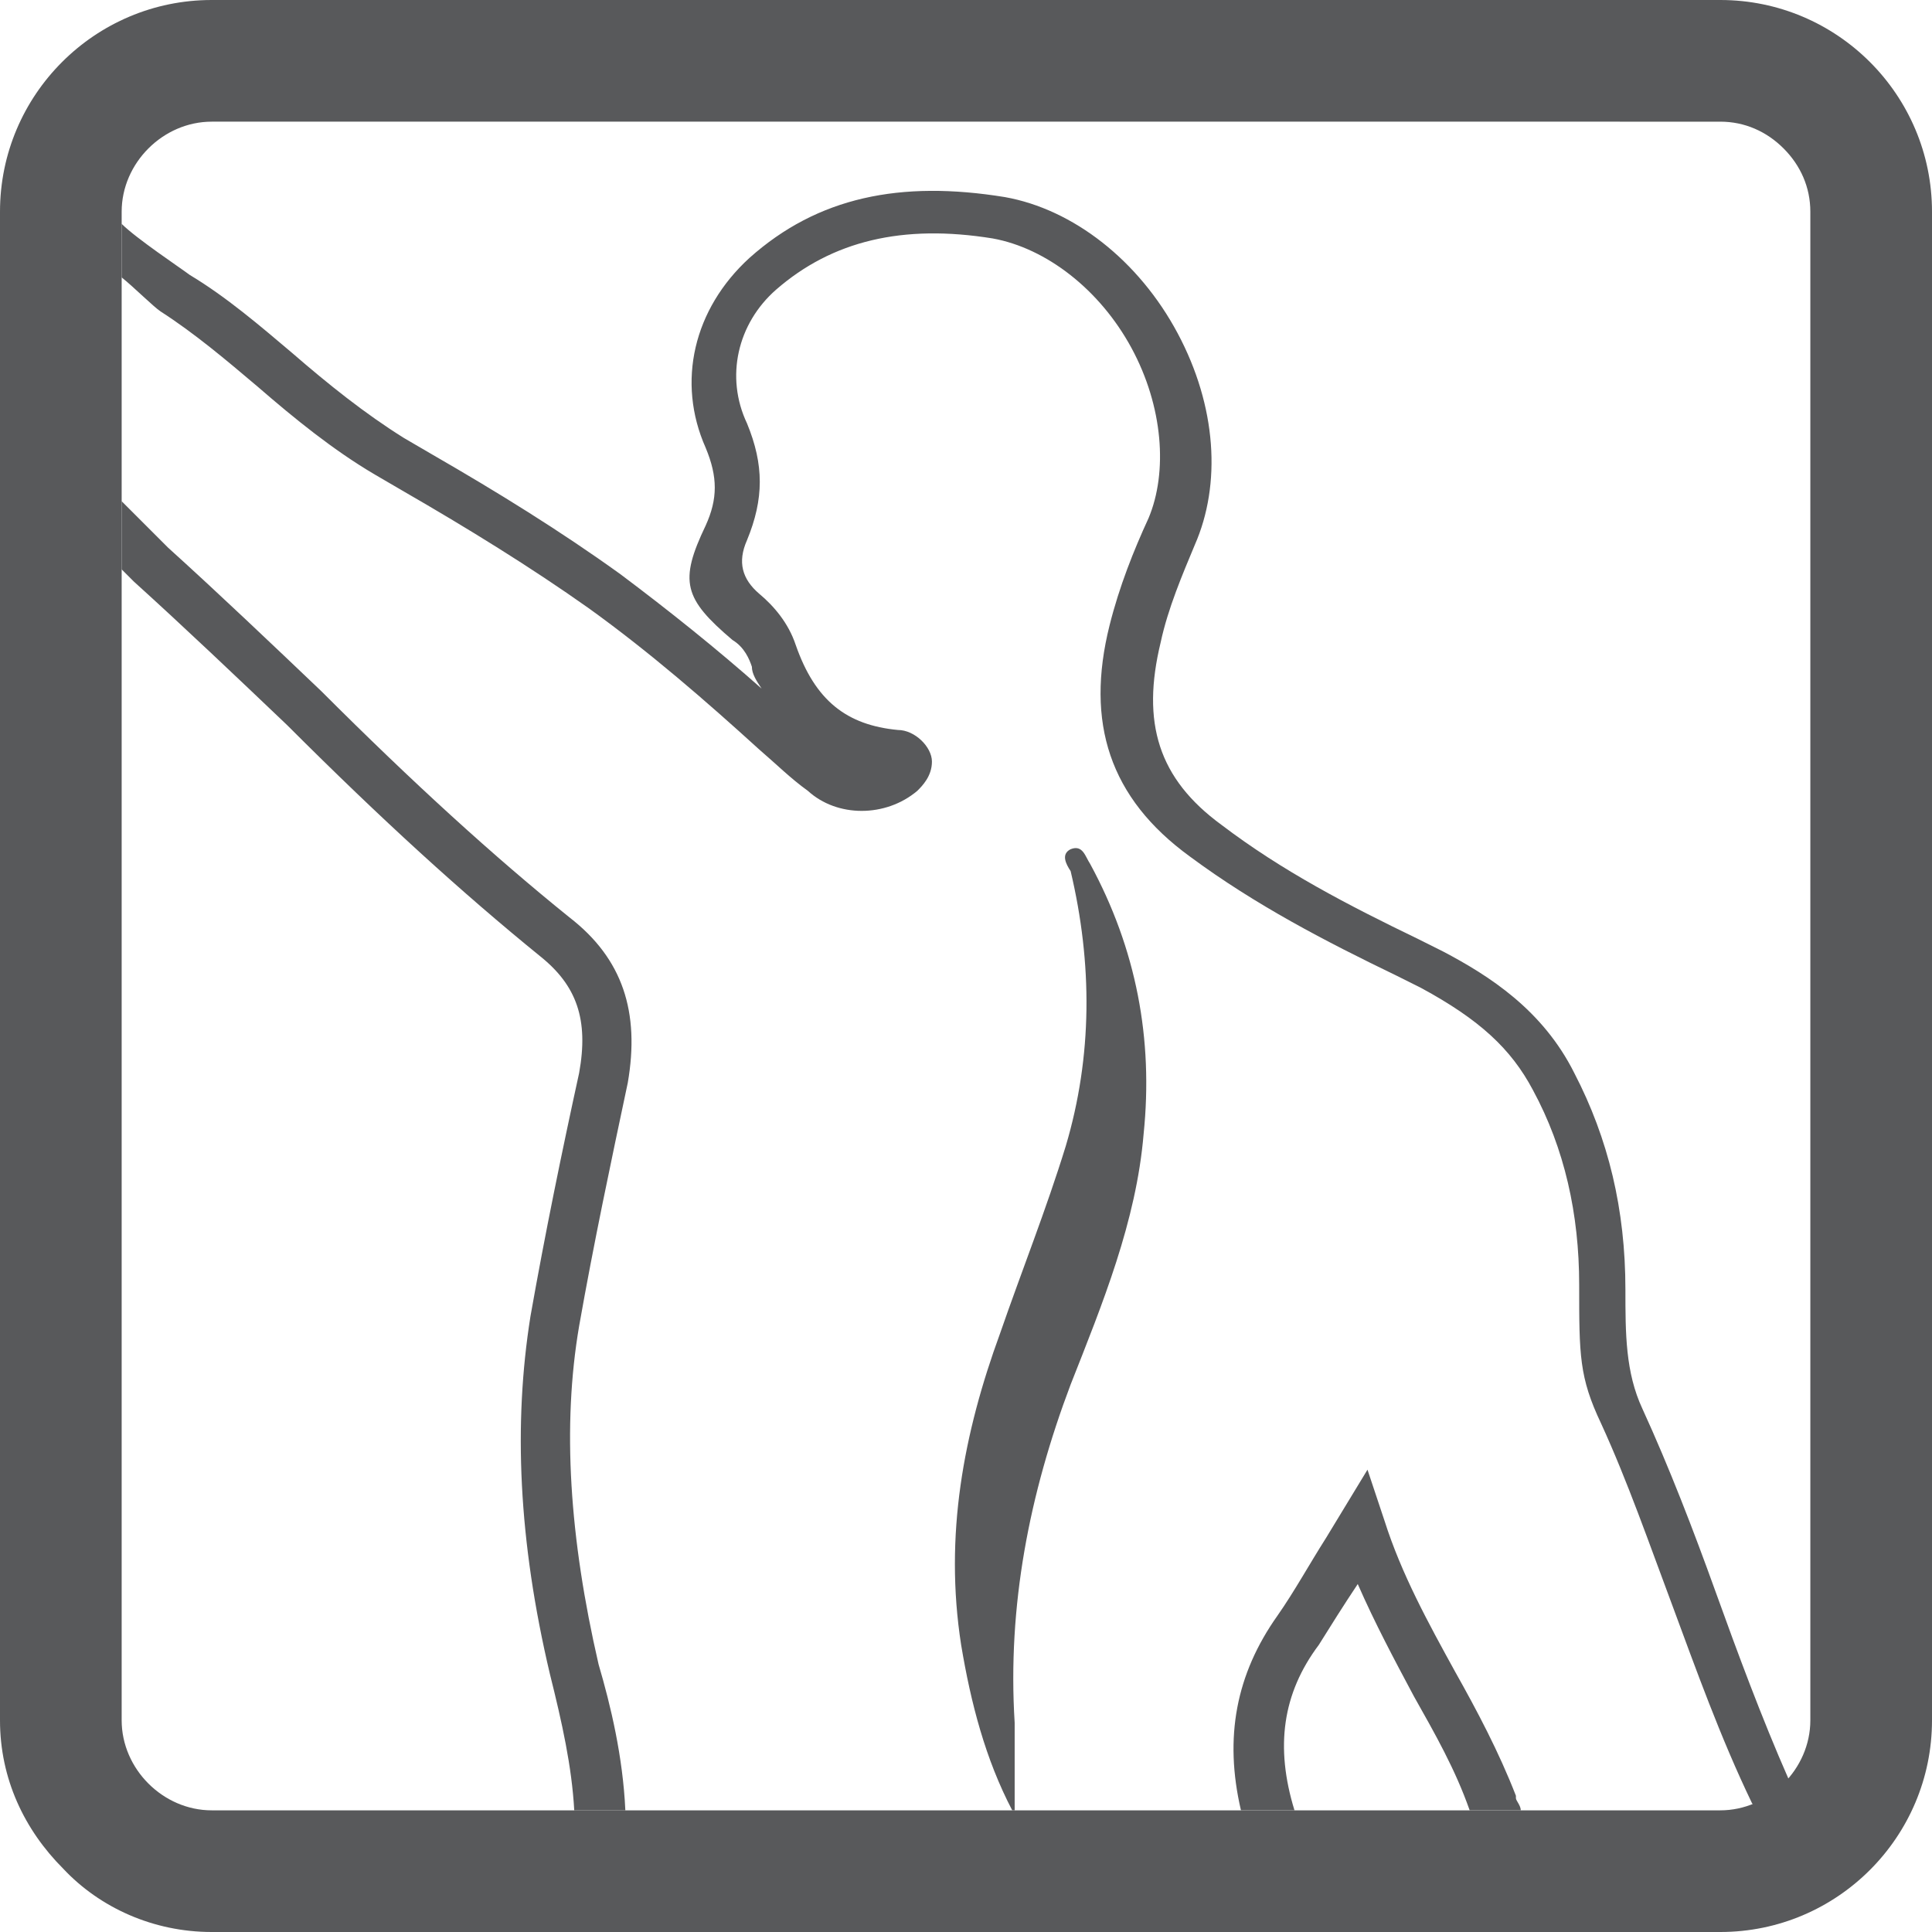 <?xml version="1.0" encoding="UTF-8"?>
<svg xmlns="http://www.w3.org/2000/svg" version="1.1" viewBox="0 0 79.4 79.4">
  <defs>
    <style>
      .cls-1 {
        fill: #58595b;
      }
    </style>
  </defs>
  <!-- Generator: Adobe Illustrator 28.6.0, SVG Export Plug-In . SVG Version: 1.2.0 Build 709)  -->
  <g>
    <g id="Layer_1">
      <g id="Layer_1-2" data-name="Layer_1">
        <g id="Layer_1-2">
          <path class="cls-1" d="M24.6,68.4c-1.2-5.2-1.5-9.8-.8-13.9.6-3.4,1.3-6.7,2-10,.5-2.9-.2-5.1-2.4-6.8-3.1-2.5-6.4-5.5-10.2-9.3-2.1-2-4.2-4-6.3-5.9l-1.9-1.9v2.8l.5.5c2.1,1.9,4.2,3.9,6.3,5.9,3.9,3.9,7.2,6.9,10.4,9.5,1.5,1.2,2,2.6,1.6,4.8-.7,3.2-1.4,6.6-2,10-.7,4.4-.5,9.2.8,14.7.5,2,.9,3.8,1,5.6h2.1c-.1-2.2-.6-4.3-1.1-6Z"/>
          <path class="cls-1" d="M41.7,70.8c-.3-4.8.6-9.4,2.3-13.9,1.3-3.3,2.7-6.7,3-10.3.4-3.9-.3-7.6-2.2-11.1-.2-.3-.3-.8-.8-.6-.4.2-.2.6,0,.9.9,3.8.9,7.6-.2,11.3-.8,2.6-1.8,5.1-2.7,7.7-1.5,4.1-2.3,8.3-1.6,12.8.4,2.4,1,4.7,2.1,6.8h.1v-3.6Z"/>
          <path class="cls-1" d="M62.3,73.8c-.7-1.8-1.6-3.5-2.5-5.1-1.1-2-2.2-4-2.9-6.2l-.7-2.1-1.7,2.8c-.7,1.1-1.3,2.2-2,3.2-1.7,2.4-2.2,5-1.5,8h2.2c-.8-2.6-.5-4.8,1-6.8.5-.8,1-1.6,1.6-2.5.7,1.6,1.5,3.1,2.3,4.6.9,1.6,1.7,3,2.3,4.7h2.1s0,0,0,0c0-.2-.2-.4-.2-.5Z"/>
          <path class="cls-1" d="M73.5,73.1c-1.1-2.5-2.1-5.2-3-7.7s-1.9-5.1-3-7.5c-.7-1.5-.7-3.1-.7-4.9,0-3.3-.7-6.2-2.1-8.9-1.3-2.6-3.5-4-5.4-5l-1-.5c-2.9-1.4-5.6-2.8-8.1-4.7-2.6-1.9-3.3-4.2-2.5-7.5.3-1.4.9-2.8,1.4-4,1.1-2.5.9-5.7-.7-8.7-1.6-3-4.3-5.1-7.1-5.6-4.3-.7-7.7,0-10.5,2.5-2.3,2.1-3,5.1-1.8,7.8.5,1.2.5,2.1,0,3.2-1.1,2.3-.9,3,1.1,4.7.5.3.7.8.8,1.1,0,.3.2.6.4.9-1.8-1.6-3.8-3.2-5.8-4.7-2.5-1.8-5.1-3.4-7.7-4.9l-1.2-.7c-1.6-1-3.1-2.2-4.6-3.5-1.3-1.1-2.7-2.3-4.2-3.2-.4-.3-2.2-1.5-2.8-2.1v2.2c.5.4,1.3,1.2,1.6,1.4,1.4.9,2.7,2,4,3.1,1.5,1.3,3.1,2.6,4.8,3.6l1.2.7c2.6,1.5,5.2,3.1,7.6,4.8,2.5,1.8,4.8,3.8,7,5.8.7.6,1.3,1.2,2,1.7,1.2,1.1,3.2,1.1,4.5,0,.2-.2.6-.6.6-1.2s-.7-1.3-1.4-1.3c-2.1-.2-3.4-1.2-4.2-3.5-.3-.9-.9-1.6-1.5-2.1-.7-.6-.9-1.3-.5-2.2.7-1.7.7-3.1,0-4.8-.9-1.9-.4-4.1,1.2-5.5,2.3-2,5.2-2.7,8.9-2.1,2.2.4,4.4,2.1,5.7,4.5,1.3,2.4,1.5,5.1.7,7-.6,1.3-1.2,2.8-1.6,4.4-1,4,0,7.1,3.3,9.5,2.7,2,5.6,3.5,8.5,4.9l1,.5c2.4,1.3,3.7,2.5,4.6,4.2,1.3,2.4,1.9,5.1,1.9,8s0,3.8.9,5.7c1.1,2.4,2,5,2.9,7.4,1,2.7,2,5.5,3.3,8.2l.2.3h2.2s-.4-.3-.9-1.3Z"/>
        </g>
      </g>
      <g id="Layer_1-3" data-name="Layer_1">
        <g id="Layer_1-2-2" data-name="Layer_1-2">
          <path class="cls-1" d="M2.6,76.8c-1.6-1.6-2.6-3.7-2.6-6.1V8.7C0,3.9,3.9,0,8.7,0h62c4.8,0,8.7,3.9,8.7,8.7v62c0,4.8-3.9,8.7-8.7,8.7H8.7c-2.4,0-4.6-1-6.1-2.6ZM73.3,6.1c-.7-.7-1.6-1.1-2.6-1.1H8.7c-2,0-3.7,1.7-3.7,3.7v62c0,2,1.7,3.7,3.7,3.7h62c2,0,3.7-1.7,3.7-3.7V8.7c0-1-.4-1.9-1.1-2.6Z"/>
        </g>
      </g>
    </g>
  </g>
</svg>